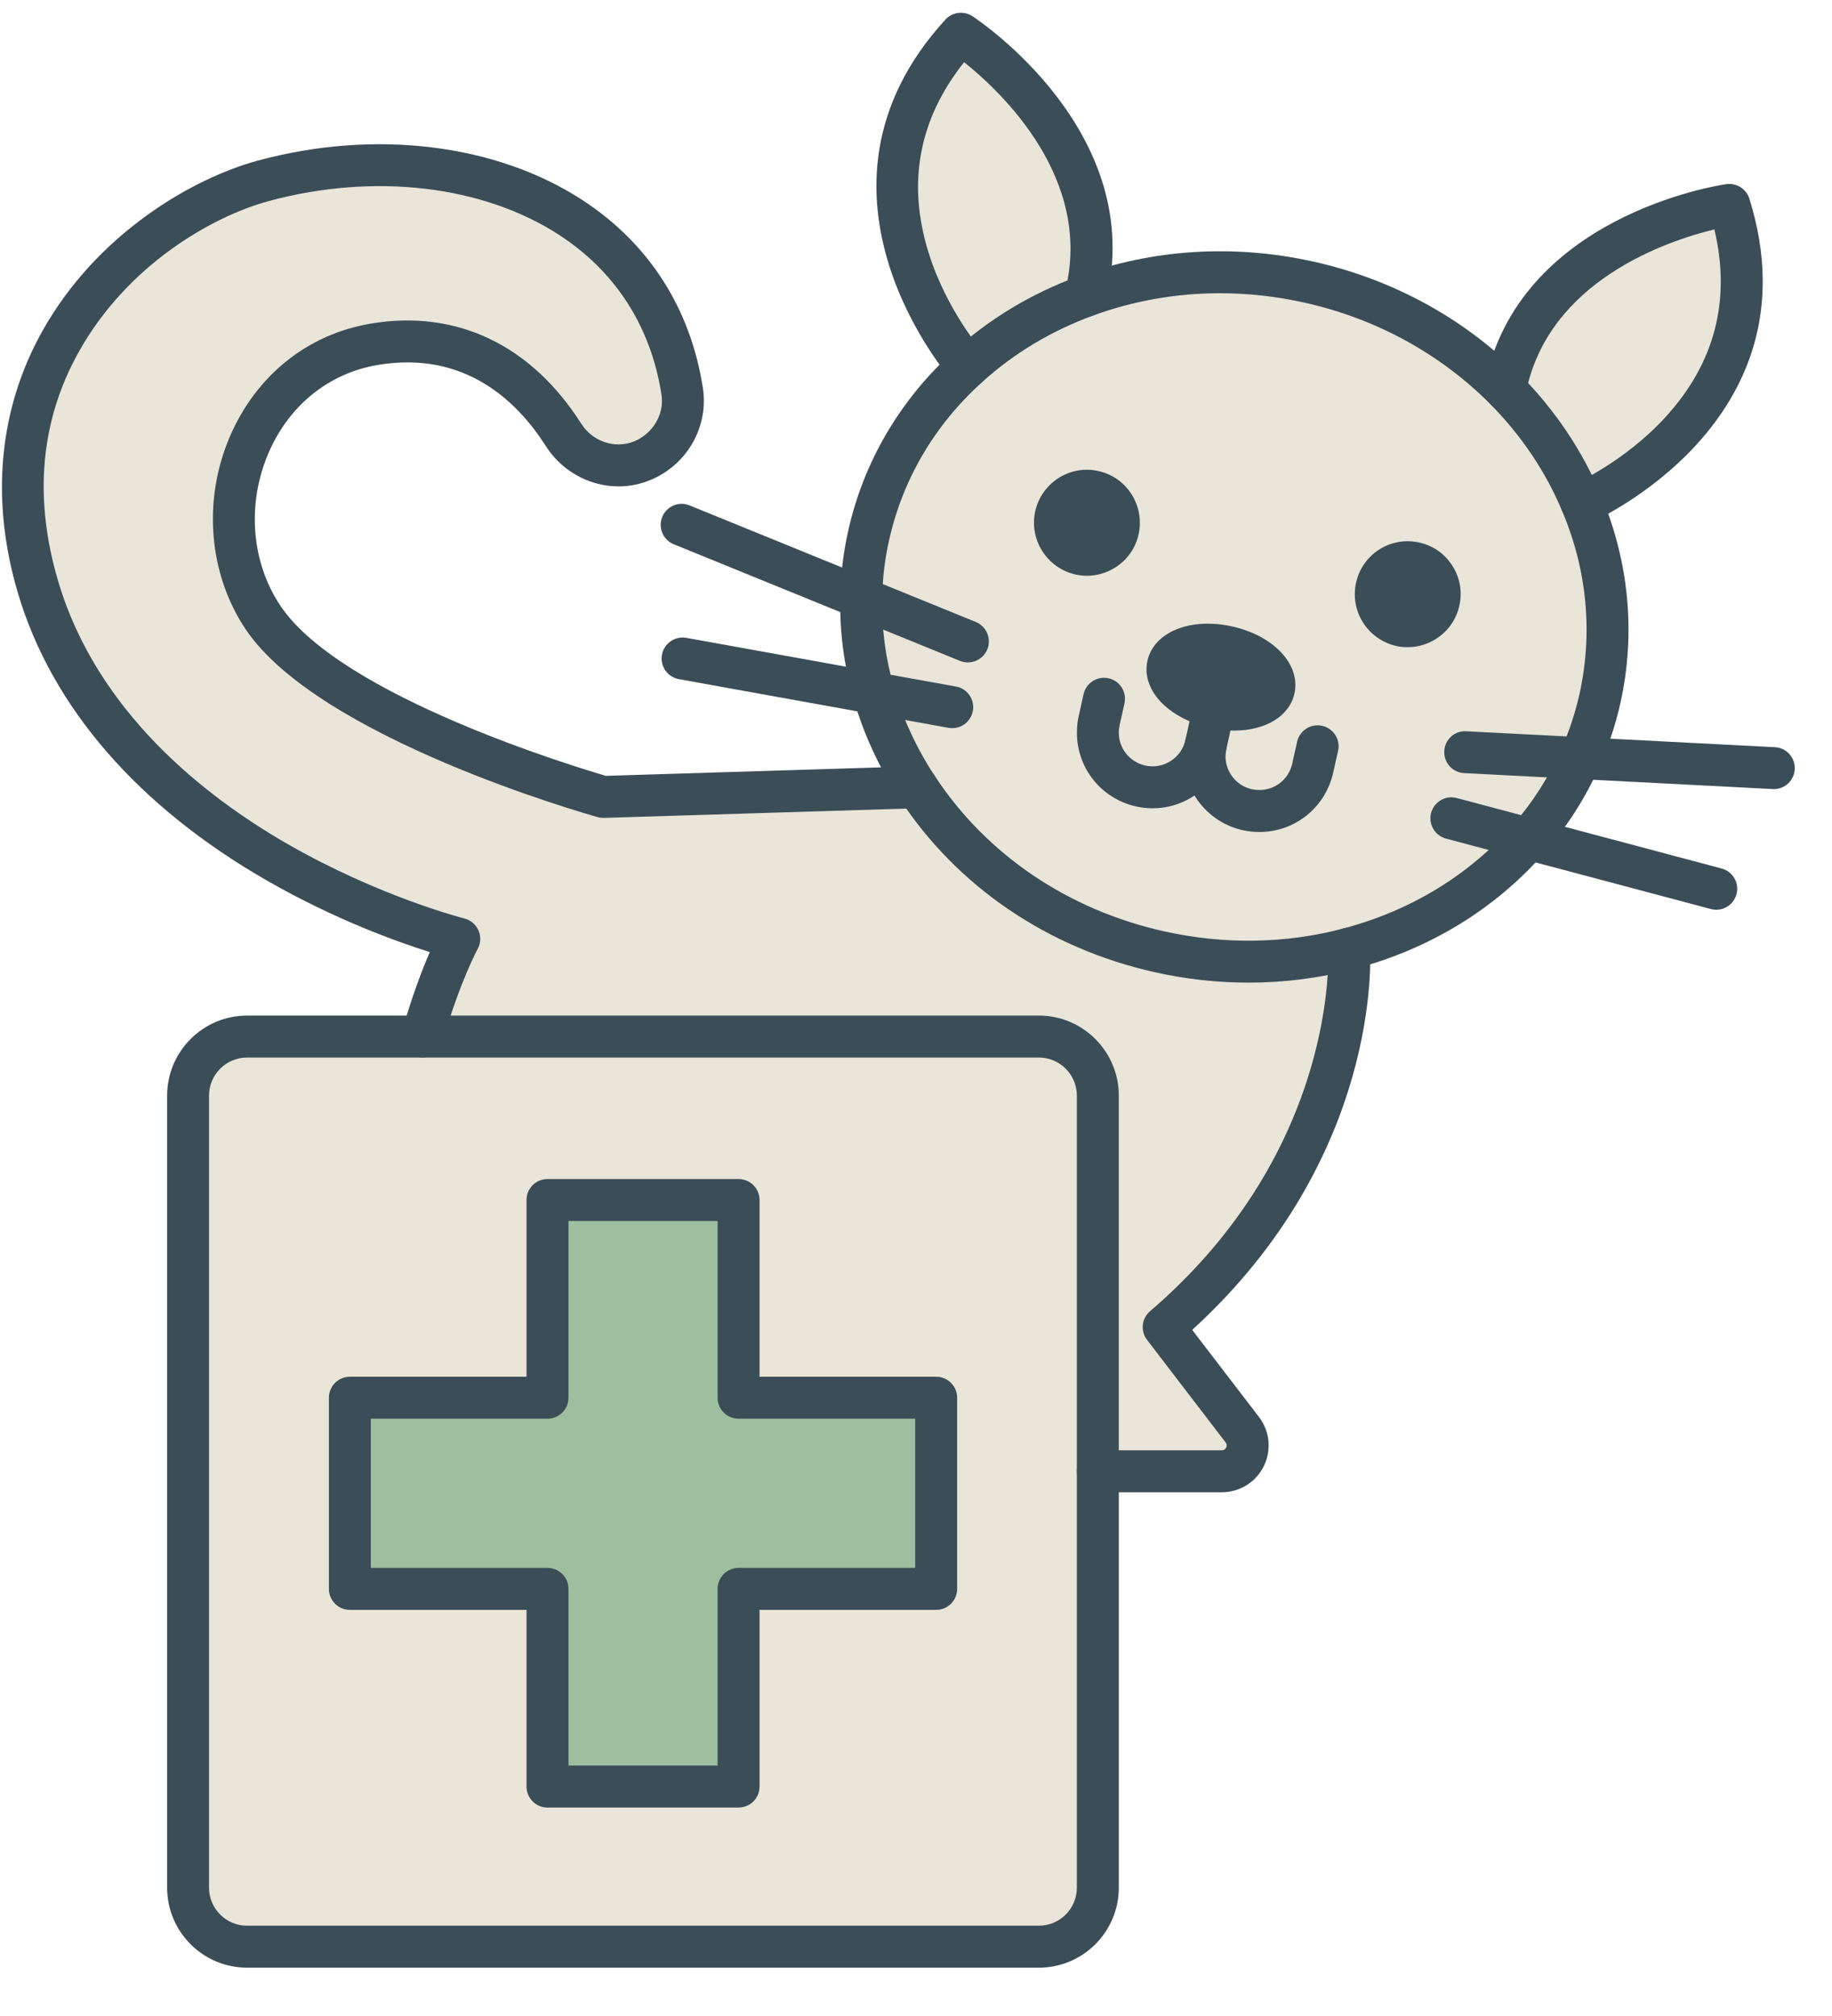 <svg width="30" height="33" viewBox="0 0 30 33" fill="none" xmlns="http://www.w3.org/2000/svg">
<path d="M28.319 3.354C29.383 6.76 25.904 8.243 25.904 8.243H25.902C25.616 7.556 25.188 6.92 24.648 6.373C25.151 3.809 28.319 3.354 28.319 3.354Z" fill="#E9E5D9"/>
<path d="M19.883 11.577C20.363 11.685 20.8 11.55 20.862 11.277C20.922 11.003 20.583 10.696 20.102 10.588C19.624 10.483 19.187 10.616 19.125 10.891C19.063 11.163 19.404 11.47 19.883 11.577ZM14.307 11.344C14.163 10.843 14.092 10.319 14.104 9.787C14.108 9.449 14.147 9.108 14.225 8.764C14.47 7.668 15.049 6.725 15.848 6.004C16.399 5.503 17.056 5.109 17.777 4.844C18.889 4.436 20.155 4.333 21.432 4.617C22.709 4.901 23.813 5.533 24.648 6.373C25.188 6.92 25.616 7.556 25.902 8.243C26.321 9.236 26.445 10.335 26.2 11.433C26.124 11.774 26.014 12.099 25.877 12.408C25.662 12.893 25.376 13.337 25.032 13.731C24.279 14.594 23.252 15.221 22.091 15.528C21.123 15.786 20.061 15.819 18.992 15.58C17.276 15.198 15.875 14.191 15.019 12.886C14.703 12.408 14.463 11.889 14.307 11.344ZM23.563 9.84C23.627 9.559 23.449 9.277 23.167 9.215C22.883 9.151 22.604 9.33 22.542 9.611C22.478 9.895 22.657 10.174 22.938 10.238C23.222 10.3 23.501 10.122 23.563 9.84ZM18.31 8.671C18.372 8.387 18.196 8.107 17.912 8.046C17.631 7.982 17.351 8.16 17.287 8.442C17.225 8.725 17.402 9.005 17.686 9.069C17.967 9.131 18.248 8.952 18.31 8.671Z" fill="#E9E5D9"/>
<path d="M23.166 9.215C23.448 9.277 23.627 9.559 23.562 9.84C23.501 10.122 23.221 10.3 22.938 10.239C22.656 10.174 22.477 9.895 22.542 9.611C22.603 9.33 22.883 9.151 23.166 9.215Z" fill="#3B4D57"/>
<path d="M22.091 15.528C22.091 15.528 22.32 18.927 19.056 21.724L20.342 23.401C20.558 23.681 20.358 24.084 20.006 24.084H17.978V17.933C17.978 17.4 17.546 16.968 17.012 16.968H6.916C7.198 15.961 7.521 15.368 7.521 15.368C7.521 15.368 1.913 13.969 0.622 9.609C-0.488 5.865 2.359 3.489 4.312 2.96C7.289 2.154 10.686 3.251 11.171 6.409C11.231 6.801 11.057 7.197 10.729 7.423L10.711 7.437C10.217 7.776 9.551 7.622 9.228 7.119C8.715 6.313 7.749 5.363 6.129 5.636C4.078 5.979 3.204 8.476 4.312 10.115C5.454 11.806 9.878 13.045 9.878 13.045L15.019 12.887C15.875 14.191 17.275 15.198 18.992 15.581C20.061 15.819 21.123 15.787 22.091 15.528Z" fill="#E9E5D9"/>
<path d="M20.103 10.589C20.583 10.696 20.922 11.003 20.863 11.278C20.801 11.55 20.364 11.685 19.883 11.578C19.405 11.47 19.064 11.163 19.125 10.891C19.187 10.616 19.624 10.483 20.103 10.589Z" fill="#3B4D57"/>
<path d="M17.912 8.046C18.195 8.108 18.372 8.387 18.31 8.671C18.248 8.952 17.966 9.131 17.685 9.069C17.401 9.005 17.225 8.726 17.287 8.442C17.351 8.16 17.63 7.982 17.912 8.046Z" fill="#3B4D57"/>
<path d="M17.978 24.084V30.9C17.978 31.433 17.546 31.866 17.012 31.866H4.046C3.513 31.866 3.08 31.433 3.08 30.9V17.933C3.08 17.4 3.513 16.968 4.046 16.968H6.916H17.012C17.546 16.968 17.978 17.4 17.978 17.933V24.084ZM15.33 26.008V22.88H12.094V19.643H8.965V22.88H5.728V26.008H8.965V29.245H12.094V26.008H15.33Z" fill="#E9E5D9"/>
<path d="M15.735 0.552C15.735 0.552 18.411 2.308 17.777 4.844C17.056 5.109 16.399 5.503 15.847 6.004C15.847 6.004 13.323 3.184 15.735 0.552Z" fill="#E9E5D9"/>
<path d="M15.33 22.88V26.009H12.094V29.245H8.965V26.009H5.729V22.88H8.965V19.643H12.094V22.88H15.33Z" fill="#9DBF9F"/>
<path d="M20.446 16.085C19.936 16.085 19.423 16.028 18.918 15.916C17.164 15.525 15.677 14.517 14.732 13.075C14.396 12.566 14.142 12.016 13.977 11.438C13.821 10.897 13.748 10.339 13.76 9.78C13.765 9.415 13.809 9.047 13.89 8.689C14.142 7.558 14.74 6.542 15.617 5.749C16.202 5.218 16.888 4.805 17.658 4.522C18.876 4.076 20.206 3.993 21.507 4.282C22.805 4.571 23.976 5.21 24.891 6.131C25.468 6.715 25.915 7.381 26.219 8.111C26.678 9.2 26.787 10.375 26.535 11.508C26.457 11.859 26.341 12.209 26.191 12.548C25.965 13.058 25.662 13.532 25.291 13.957C24.489 14.876 23.413 15.534 22.179 15.86C21.619 16.01 21.035 16.085 20.446 16.085ZM19.978 4.8C19.264 4.8 18.56 4.923 17.895 5.167C17.209 5.419 16.598 5.787 16.078 6.259C15.306 6.956 14.781 7.848 14.56 8.84C14.489 9.152 14.451 9.472 14.447 9.793C14.436 10.284 14.5 10.774 14.637 11.249C14.783 11.76 15.008 12.247 15.305 12.698C16.153 13.99 17.489 14.895 19.067 15.246C20.049 15.465 21.064 15.448 22.003 15.197C23.105 14.905 24.063 14.321 24.774 13.506C25.099 13.133 25.365 12.717 25.564 12.27C25.695 11.973 25.797 11.666 25.865 11.36C26.086 10.366 25.99 9.334 25.586 8.377C25.586 8.376 25.586 8.376 25.585 8.375C25.316 7.727 24.918 7.135 24.404 6.614C23.582 5.788 22.528 5.213 21.358 4.953C20.899 4.851 20.436 4.8 19.978 4.8Z" fill="#3B4D57"/>
<path d="M15.847 6.348C15.753 6.348 15.66 6.309 15.592 6.233C15.564 6.203 12.89 3.149 15.482 0.32C15.596 0.196 15.783 0.173 15.924 0.265C16.041 0.342 18.795 2.186 18.11 4.927C18.064 5.111 17.878 5.223 17.694 5.177C17.51 5.131 17.398 4.944 17.444 4.76C17.904 2.921 16.394 1.502 15.788 1.018C15.045 1.95 14.85 2.999 15.207 4.14C15.507 5.097 16.098 5.769 16.104 5.776C16.23 5.917 16.217 6.134 16.076 6.26C16.01 6.319 15.928 6.348 15.847 6.348Z" fill="#3B4D57"/>
<path d="M25.904 8.586C25.771 8.586 25.644 8.508 25.588 8.378C25.514 8.204 25.595 8.002 25.769 7.928C25.778 7.924 26.597 7.566 27.274 6.827C28.081 5.945 28.349 4.913 28.074 3.755C27.319 3.938 25.349 4.587 24.985 6.439C24.949 6.625 24.769 6.747 24.582 6.71C24.396 6.673 24.275 6.493 24.311 6.307C24.855 3.536 28.131 3.034 28.27 3.014C28.436 2.991 28.596 3.091 28.647 3.252C29.791 6.912 26.077 8.543 26.039 8.559C25.995 8.577 25.95 8.586 25.904 8.586Z" fill="#3B4D57"/>
<path d="M17.799 9.425C17.737 9.425 17.674 9.418 17.612 9.404C17.145 9.299 16.85 8.835 16.952 8.369C17.059 7.899 17.523 7.605 17.988 7.711C18.451 7.812 18.748 8.275 18.646 8.744L18.646 8.745C18.596 8.97 18.461 9.164 18.265 9.288C18.123 9.378 17.962 9.425 17.799 9.425ZM17.797 8.377C17.753 8.377 17.72 8.393 17.702 8.404C17.661 8.43 17.632 8.471 17.622 8.518C17.601 8.615 17.661 8.712 17.761 8.734C17.822 8.748 17.872 8.724 17.896 8.709C17.919 8.694 17.961 8.66 17.975 8.598C17.996 8.498 17.936 8.403 17.839 8.382C17.824 8.378 17.81 8.377 17.797 8.377Z" fill="#3B4D57"/>
<path d="M23.05 10.594C22.989 10.594 22.927 10.588 22.865 10.574C22.396 10.468 22.102 10.003 22.207 9.537C22.256 9.311 22.392 9.119 22.587 8.994C22.783 8.87 23.015 8.83 23.242 8.881C23.466 8.93 23.66 9.065 23.784 9.262C23.909 9.458 23.949 9.691 23.897 9.917C23.809 10.318 23.449 10.594 23.05 10.594ZM23.05 9.546C23.016 9.546 22.983 9.556 22.955 9.574C22.915 9.6 22.887 9.639 22.877 9.685C22.877 9.686 22.877 9.687 22.877 9.687C22.855 9.785 22.916 9.882 23.014 9.904C23.108 9.924 23.206 9.864 23.227 9.767C23.242 9.702 23.219 9.653 23.204 9.63C23.189 9.606 23.155 9.565 23.093 9.551C23.079 9.548 23.064 9.546 23.05 9.546Z" fill="#3B4D57"/>
<path d="M20.211 11.959C20.082 11.959 19.947 11.944 19.808 11.913C19.403 11.822 19.061 11.608 18.892 11.341C18.786 11.172 18.75 10.991 18.79 10.815C18.896 10.345 19.492 10.103 20.176 10.254C20.861 10.407 21.3 10.878 21.198 11.35C21.198 11.351 21.197 11.353 21.197 11.354C21.112 11.73 20.715 11.959 20.211 11.959ZM19.467 10.967C19.502 11.033 19.666 11.177 19.958 11.243C20.251 11.308 20.459 11.247 20.519 11.201C20.485 11.135 20.322 10.99 20.027 10.924C19.734 10.859 19.526 10.922 19.467 10.967Z" fill="#3B4D57"/>
<path d="M18.876 13.231C18.785 13.231 18.695 13.221 18.604 13.201C18.033 13.073 17.635 12.575 17.635 11.992C17.635 11.905 17.644 11.819 17.663 11.728L17.744 11.363C17.785 11.178 17.969 11.062 18.154 11.103C18.339 11.144 18.455 11.328 18.414 11.512L18.334 11.872C18.326 11.911 18.321 11.951 18.321 11.992C18.321 12.252 18.499 12.473 18.754 12.531C18.897 12.563 19.045 12.537 19.169 12.458C19.294 12.379 19.38 12.256 19.412 12.111C19.453 11.926 19.637 11.81 19.822 11.851C20.007 11.892 20.124 12.076 20.083 12.261C20.011 12.584 19.817 12.859 19.538 13.037C19.337 13.165 19.108 13.231 18.876 13.231Z" fill="#3B4D57"/>
<path d="M20.622 13.619C20.534 13.619 20.447 13.61 20.357 13.591C20.029 13.518 19.754 13.325 19.576 13.046C19.398 12.767 19.34 12.435 19.412 12.112L19.547 11.503C19.588 11.318 19.772 11.201 19.957 11.242C20.142 11.283 20.259 11.466 20.218 11.652L20.082 12.26C20.05 12.405 20.076 12.553 20.155 12.677C20.235 12.802 20.358 12.888 20.502 12.92C20.541 12.928 20.581 12.932 20.622 12.932C20.882 12.932 21.104 12.754 21.161 12.5L21.241 12.141C21.283 11.956 21.466 11.84 21.651 11.881C21.836 11.922 21.953 12.105 21.912 12.29L21.831 12.65C21.702 13.221 21.205 13.619 20.622 13.619Z" fill="#3B4D57"/>
<path d="M29.048 12.917C29.042 12.917 29.035 12.917 29.029 12.916L23.976 12.655C23.787 12.646 23.641 12.484 23.651 12.295C23.66 12.105 23.819 11.959 24.011 11.97L29.065 12.231C29.255 12.24 29.4 12.402 29.39 12.591C29.381 12.774 29.229 12.917 29.048 12.917Z" fill="#3B4D57"/>
<path d="M28.105 14.892C28.076 14.892 28.046 14.888 28.016 14.88L23.679 13.727C23.495 13.678 23.387 13.49 23.435 13.307C23.484 13.124 23.673 13.014 23.855 13.063L28.193 14.217C28.376 14.266 28.485 14.454 28.436 14.637C28.395 14.791 28.256 14.892 28.105 14.892Z" fill="#3B4D57"/>
<path d="M15.85 10.843C15.807 10.843 15.763 10.835 15.72 10.818L11.033 8.909C10.857 8.837 10.773 8.637 10.845 8.461C10.916 8.286 11.117 8.201 11.292 8.273L15.979 10.181C16.155 10.253 16.239 10.453 16.168 10.629C16.113 10.762 15.985 10.843 15.85 10.843Z" fill="#3B4D57"/>
<path d="M15.594 11.919C15.573 11.919 15.553 11.917 15.533 11.914L11.117 11.117C10.931 11.083 10.806 10.905 10.84 10.718C10.874 10.531 11.053 10.408 11.239 10.441L15.654 11.238C15.841 11.271 15.965 11.45 15.931 11.637C15.901 11.802 15.757 11.919 15.594 11.919Z" fill="#3B4D57"/>
<path d="M6.917 17.311C6.886 17.311 6.855 17.307 6.824 17.299C6.641 17.247 6.535 17.058 6.586 16.875C6.744 16.311 6.914 15.872 7.038 15.585C6.501 15.416 5.486 15.052 4.385 14.422C2.261 13.206 0.847 11.576 0.293 9.707C-0.159 8.182 -0.022 6.702 0.69 5.426C1.584 3.825 3.151 2.919 4.222 2.629C6.135 2.111 8.121 2.353 9.536 3.274C10.627 3.984 11.31 5.05 11.511 6.357C11.59 6.876 11.36 7.405 10.925 7.706L10.918 7.712C10.596 7.933 10.222 8.008 9.854 7.934C9.481 7.858 9.147 7.629 8.94 7.304C8.469 6.565 7.611 5.735 6.186 5.974C5.384 6.109 4.731 6.636 4.395 7.42C4.038 8.252 4.115 9.211 4.597 9.923C5.594 11.4 9.44 12.559 9.922 12.7L15.008 12.543C15.197 12.542 15.356 12.687 15.362 12.876C15.368 13.066 15.219 13.224 15.029 13.23L9.889 13.388C9.855 13.388 9.819 13.385 9.786 13.375C9.6 13.323 5.226 12.082 4.027 10.307C3.417 9.403 3.315 8.193 3.763 7.149C4.194 6.146 5.035 5.471 6.073 5.297C7.473 5.062 8.696 5.644 9.518 6.935C9.627 7.105 9.795 7.221 9.99 7.261C10.175 7.298 10.362 7.26 10.517 7.154L10.524 7.149C10.755 6.988 10.872 6.721 10.832 6.461C10.662 5.353 10.084 4.45 9.162 3.849C7.907 3.033 6.128 2.825 4.402 3.291C3.46 3.547 2.079 4.346 1.29 5.76C0.661 6.886 0.548 8.149 0.952 9.512C1.584 11.649 3.345 13.032 4.711 13.817C6.217 14.681 7.59 15.031 7.604 15.035C7.707 15.06 7.792 15.133 7.835 15.23C7.878 15.327 7.873 15.439 7.823 15.532C7.819 15.537 7.513 16.109 7.247 17.06C7.205 17.212 7.067 17.311 6.917 17.311Z" fill="#3B4D57"/>
<path d="M20.006 24.427H17.978C17.788 24.427 17.635 24.273 17.635 24.084C17.635 23.894 17.788 23.74 17.978 23.74H20.006C20.048 23.74 20.069 23.716 20.079 23.695C20.094 23.666 20.091 23.638 20.07 23.611L18.784 21.933C18.673 21.788 18.694 21.582 18.833 21.463C21.93 18.809 21.751 15.584 21.749 15.551C21.736 15.362 21.879 15.198 22.068 15.186C22.257 15.172 22.421 15.316 22.434 15.505C22.443 15.647 22.626 18.939 19.523 21.769L20.615 23.193C20.794 23.426 20.825 23.735 20.696 23.999C20.565 24.263 20.301 24.427 20.006 24.427Z" fill="#3B4D57"/>
<path d="M17.012 32.209H4.046C3.324 32.209 2.737 31.622 2.737 30.9V17.934C2.737 17.212 3.324 16.624 4.046 16.624H17.012C17.734 16.624 18.321 17.212 18.321 17.934V30.9C18.321 31.622 17.734 32.209 17.012 32.209ZM4.046 17.311C3.703 17.311 3.423 17.59 3.423 17.934V30.9C3.423 31.243 3.702 31.522 4.046 31.522H17.012C17.355 31.522 17.634 31.243 17.634 30.9V17.934C17.634 17.59 17.355 17.311 17.012 17.311H4.046Z" fill="#3B4D57"/>
<path d="M12.094 29.588H8.965C8.776 29.588 8.622 29.434 8.622 29.245V26.352H5.729C5.539 26.352 5.386 26.198 5.386 26.008V22.88C5.386 22.69 5.539 22.536 5.729 22.536H8.622V19.643C8.622 19.453 8.776 19.3 8.965 19.3H12.094C12.284 19.3 12.438 19.453 12.438 19.643V22.536H15.331C15.52 22.536 15.674 22.69 15.674 22.88V26.008C15.674 26.198 15.52 26.352 15.331 26.352H12.438V29.245C12.438 29.434 12.284 29.588 12.094 29.588ZM9.309 28.901H11.751V26.008C11.751 25.819 11.905 25.665 12.094 25.665H14.987V23.223H12.094C11.905 23.223 11.751 23.069 11.751 22.88V19.986H9.309V22.88C9.309 23.069 9.155 23.223 8.965 23.223H6.072V25.665H8.965C9.155 25.665 9.309 25.819 9.309 26.008V28.901Z" fill="#3B4D57"/>
</svg>
